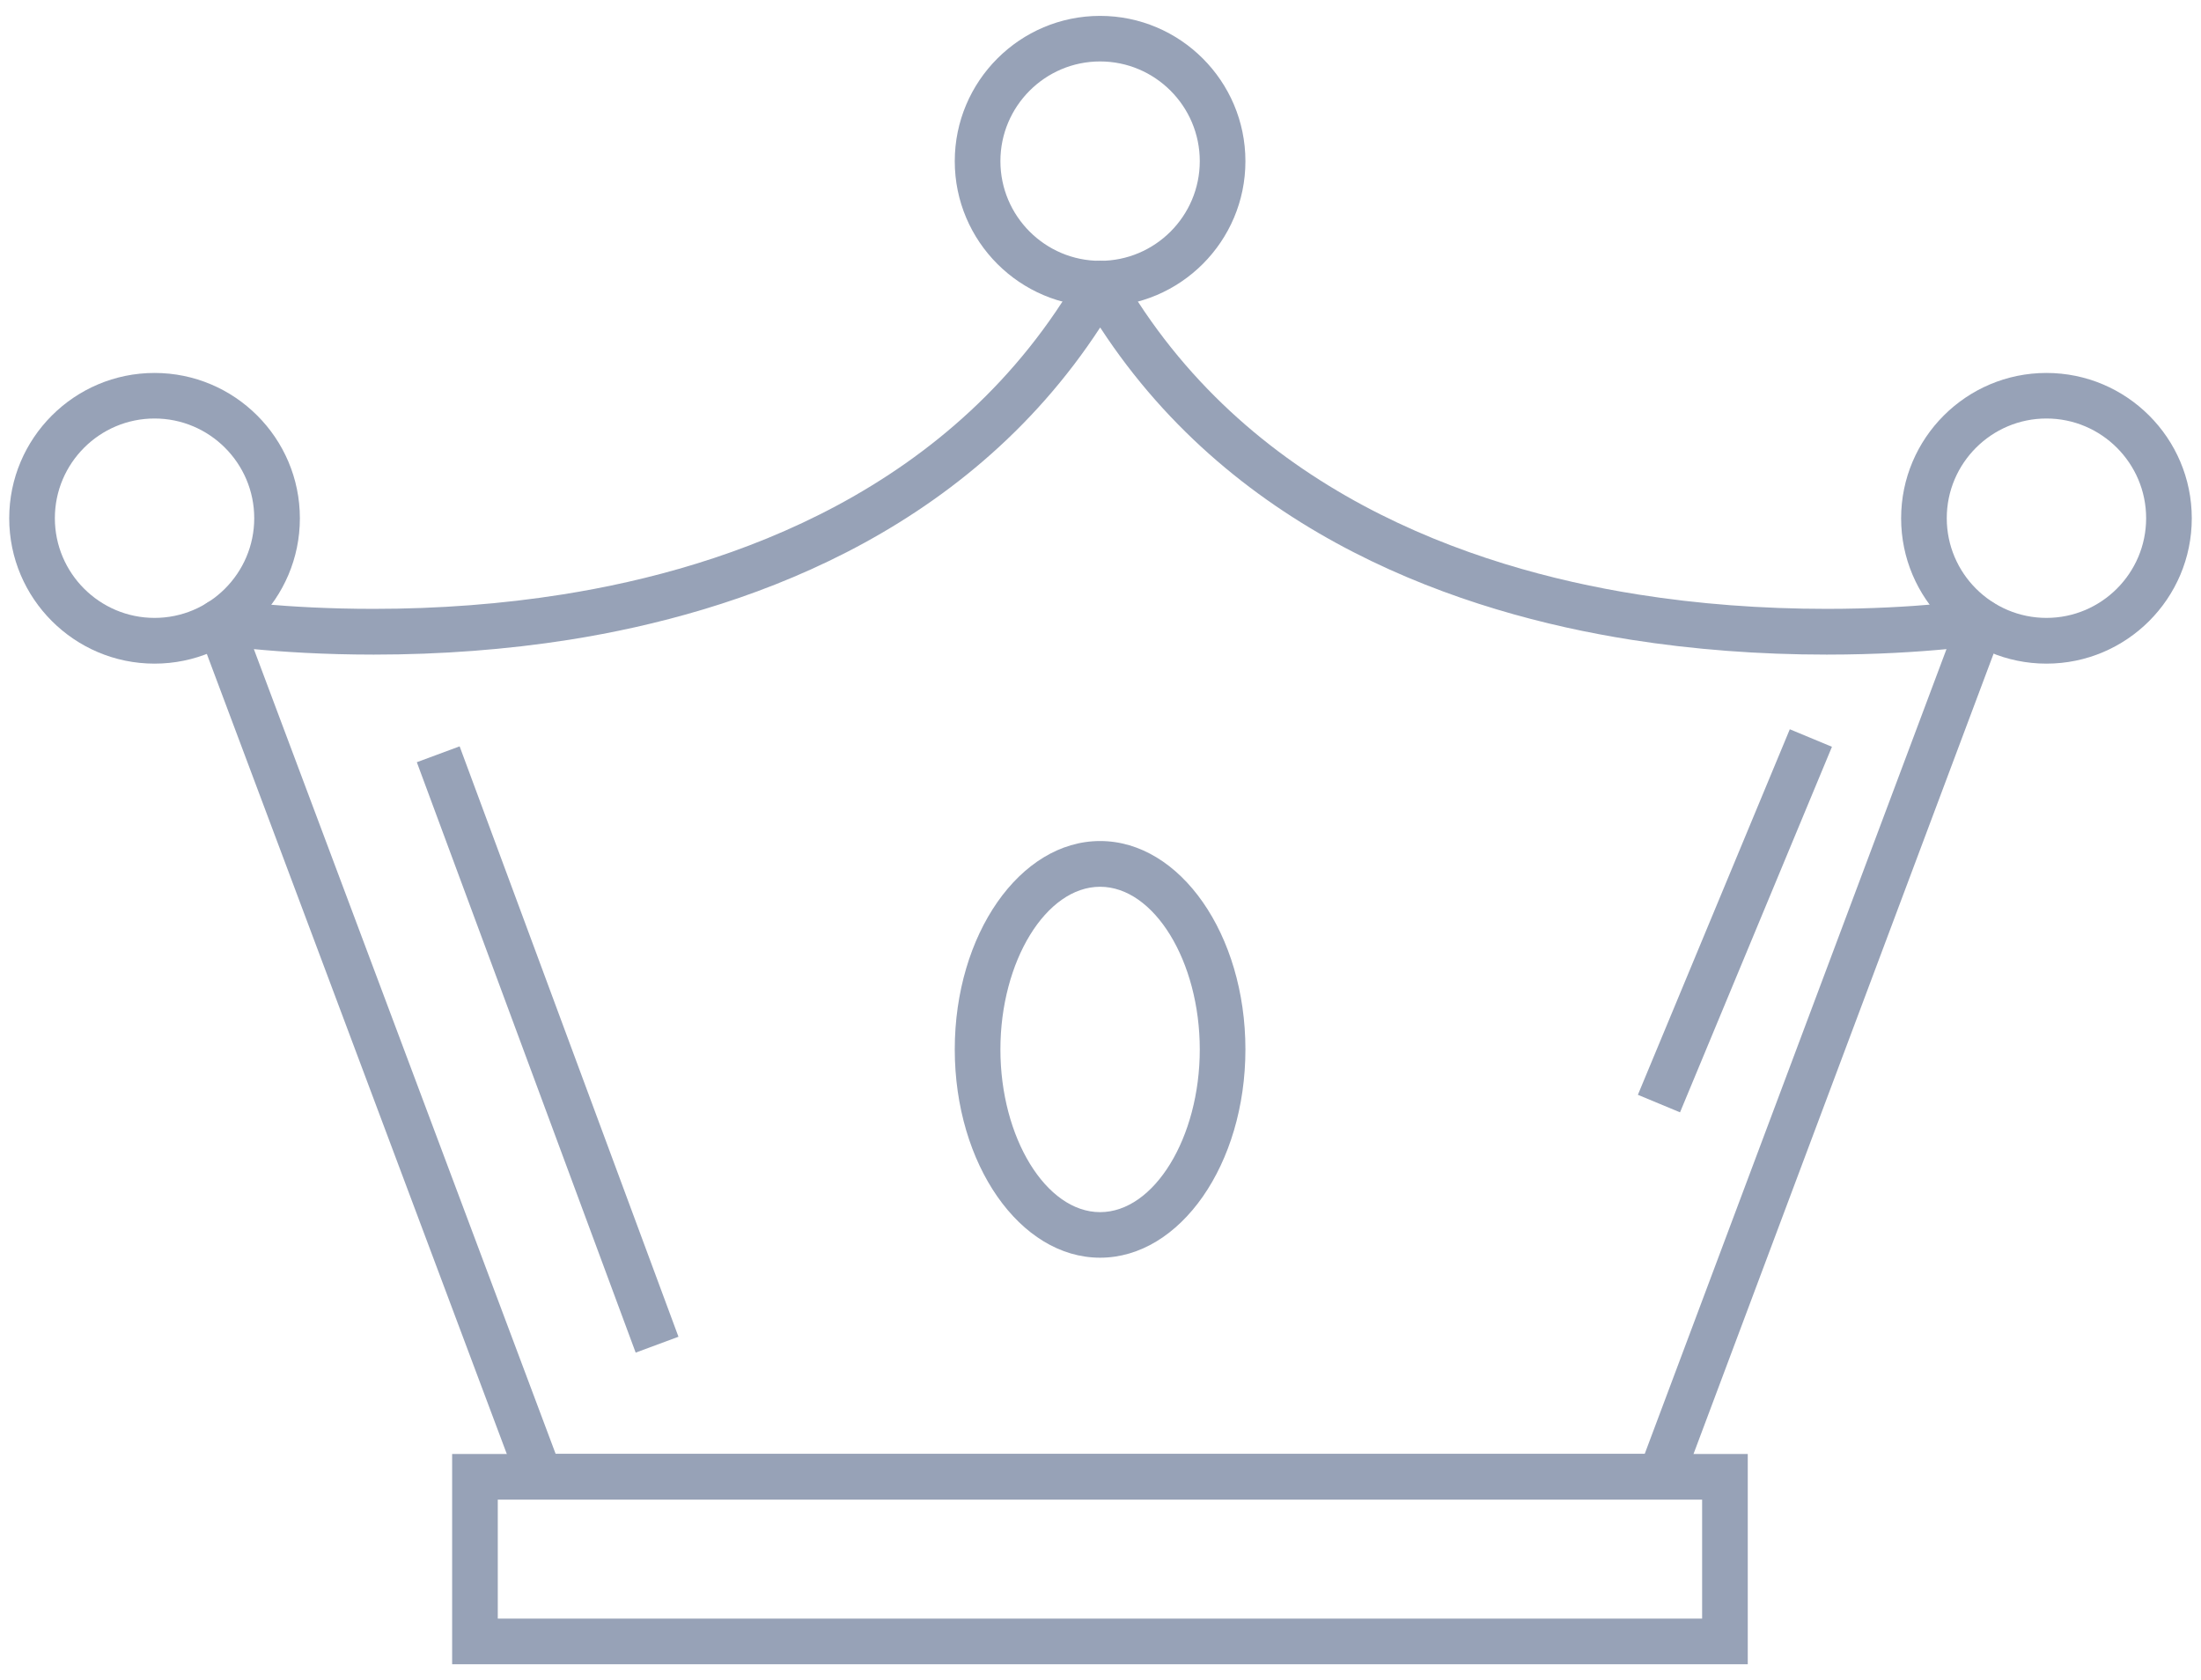<?xml version="1.0" encoding="UTF-8"?>
<svg id="Layer_1" data-name="Layer 1" xmlns="http://www.w3.org/2000/svg" viewBox="0 0 241.11 184.01">
  <defs>
    <style>
      .cls-1 {
        fill: #97a2b7;
      }
    </style>
  </defs>
  <path class="cls-1" d="M57.39,164.25L21.68,69.02c-.67-1.79.84-3.65,2.73-3.35h0c.07.01,6.67,1.02,16.51,1.02,7.14,0,14.11-.53,20.71-1.58,18.33-2.9,43.06-11.38,56.72-35.29h0c.96-1.68,3.38-1.68,4.34,0h0c13.66,23.91,38.38,32.39,56.72,35.29,6.6,1.05,13.57,1.58,20.71,1.58,9.8,0,16.45-1.02,16.51-1.03h0c1.89-.3,3.4,1.56,2.73,3.35l-35.71,95.23H57.39ZM180.17,159.25l33.06-88.15c-3.05.29-7.6.6-13.12.6-7.39,0-14.61-.55-21.46-1.63-18.44-2.91-43.15-11.24-58.13-34.2-14.98,22.96-39.7,31.28-58.13,34.2-6.85,1.08-14.07,1.63-21.46,1.63-5.52,0-10.07-.31-13.12-.6l33.06,88.15h119.32Z"/>
  <path class="cls-1" d="M16.93,72.69c-8.78,0-15.92-7.14-15.92-15.92s7.14-15.92,15.92-15.92,15.92,7.14,15.92,15.92-7.14,15.92-15.92,15.92ZM16.93,45.84c-6.02,0-10.92,4.9-10.92,10.92s4.9,10.92,10.92,10.92,10.92-4.9,10.92-10.92-4.9-10.92-10.92-10.92Z"/>
  <path class="cls-1" d="M224.18,72.69c-8.78,0-15.92-7.14-15.92-15.92s7.14-15.92,15.92-15.92,15.92,7.14,15.92,15.92-7.14,15.92-15.92,15.92ZM224.18,45.84c-6.02,0-10.92,4.9-10.92,10.92s4.9,10.92,10.92,10.92,10.92-4.9,10.92-10.92-4.9-10.92-10.92-10.92Z"/>
  <path class="cls-1" d="M120.51,33.58c-8.78,0-15.92-7.14-15.92-15.92s7.14-15.92,15.92-15.92,15.92,7.14,15.92,15.92-7.14,15.92-15.92,15.92ZM120.51,6.73c-6.02,0-10.92,4.9-10.92,10.92s4.9,10.92,10.92,10.92,10.92-4.9,10.92-10.92-4.9-10.92-10.92-10.92Z"/>
  <path class="cls-1" d="M120.51,137.76c-8.78,0-15.92-10.24-15.92-22.82s7.14-22.82,15.92-22.82,15.92,10.24,15.92,22.82-7.14,22.82-15.92,22.82ZM120.51,97.13c-5.92,0-10.92,8.16-10.92,17.82s5,17.82,10.92,17.82,10.92-8.16,10.92-17.82-5-17.82-10.92-17.82Z"/>
  <path class="cls-1" d="M49.53,182.29v-23.03h141.93v23.03H49.53ZM186.46,177.29v-13.03H54.53v13.03h131.93Z"/>
  <rect class="cls-1" x="57.5" y="80.46" width="5" height="68.97" transform="translate(-36.22 28.03) rotate(-20.34)"/>
  <rect class="cls-1" x="168.38" y="98.36" width="43.36" height="5" transform="translate(23.97 237.65) rotate(-67.43)"/>
</svg>